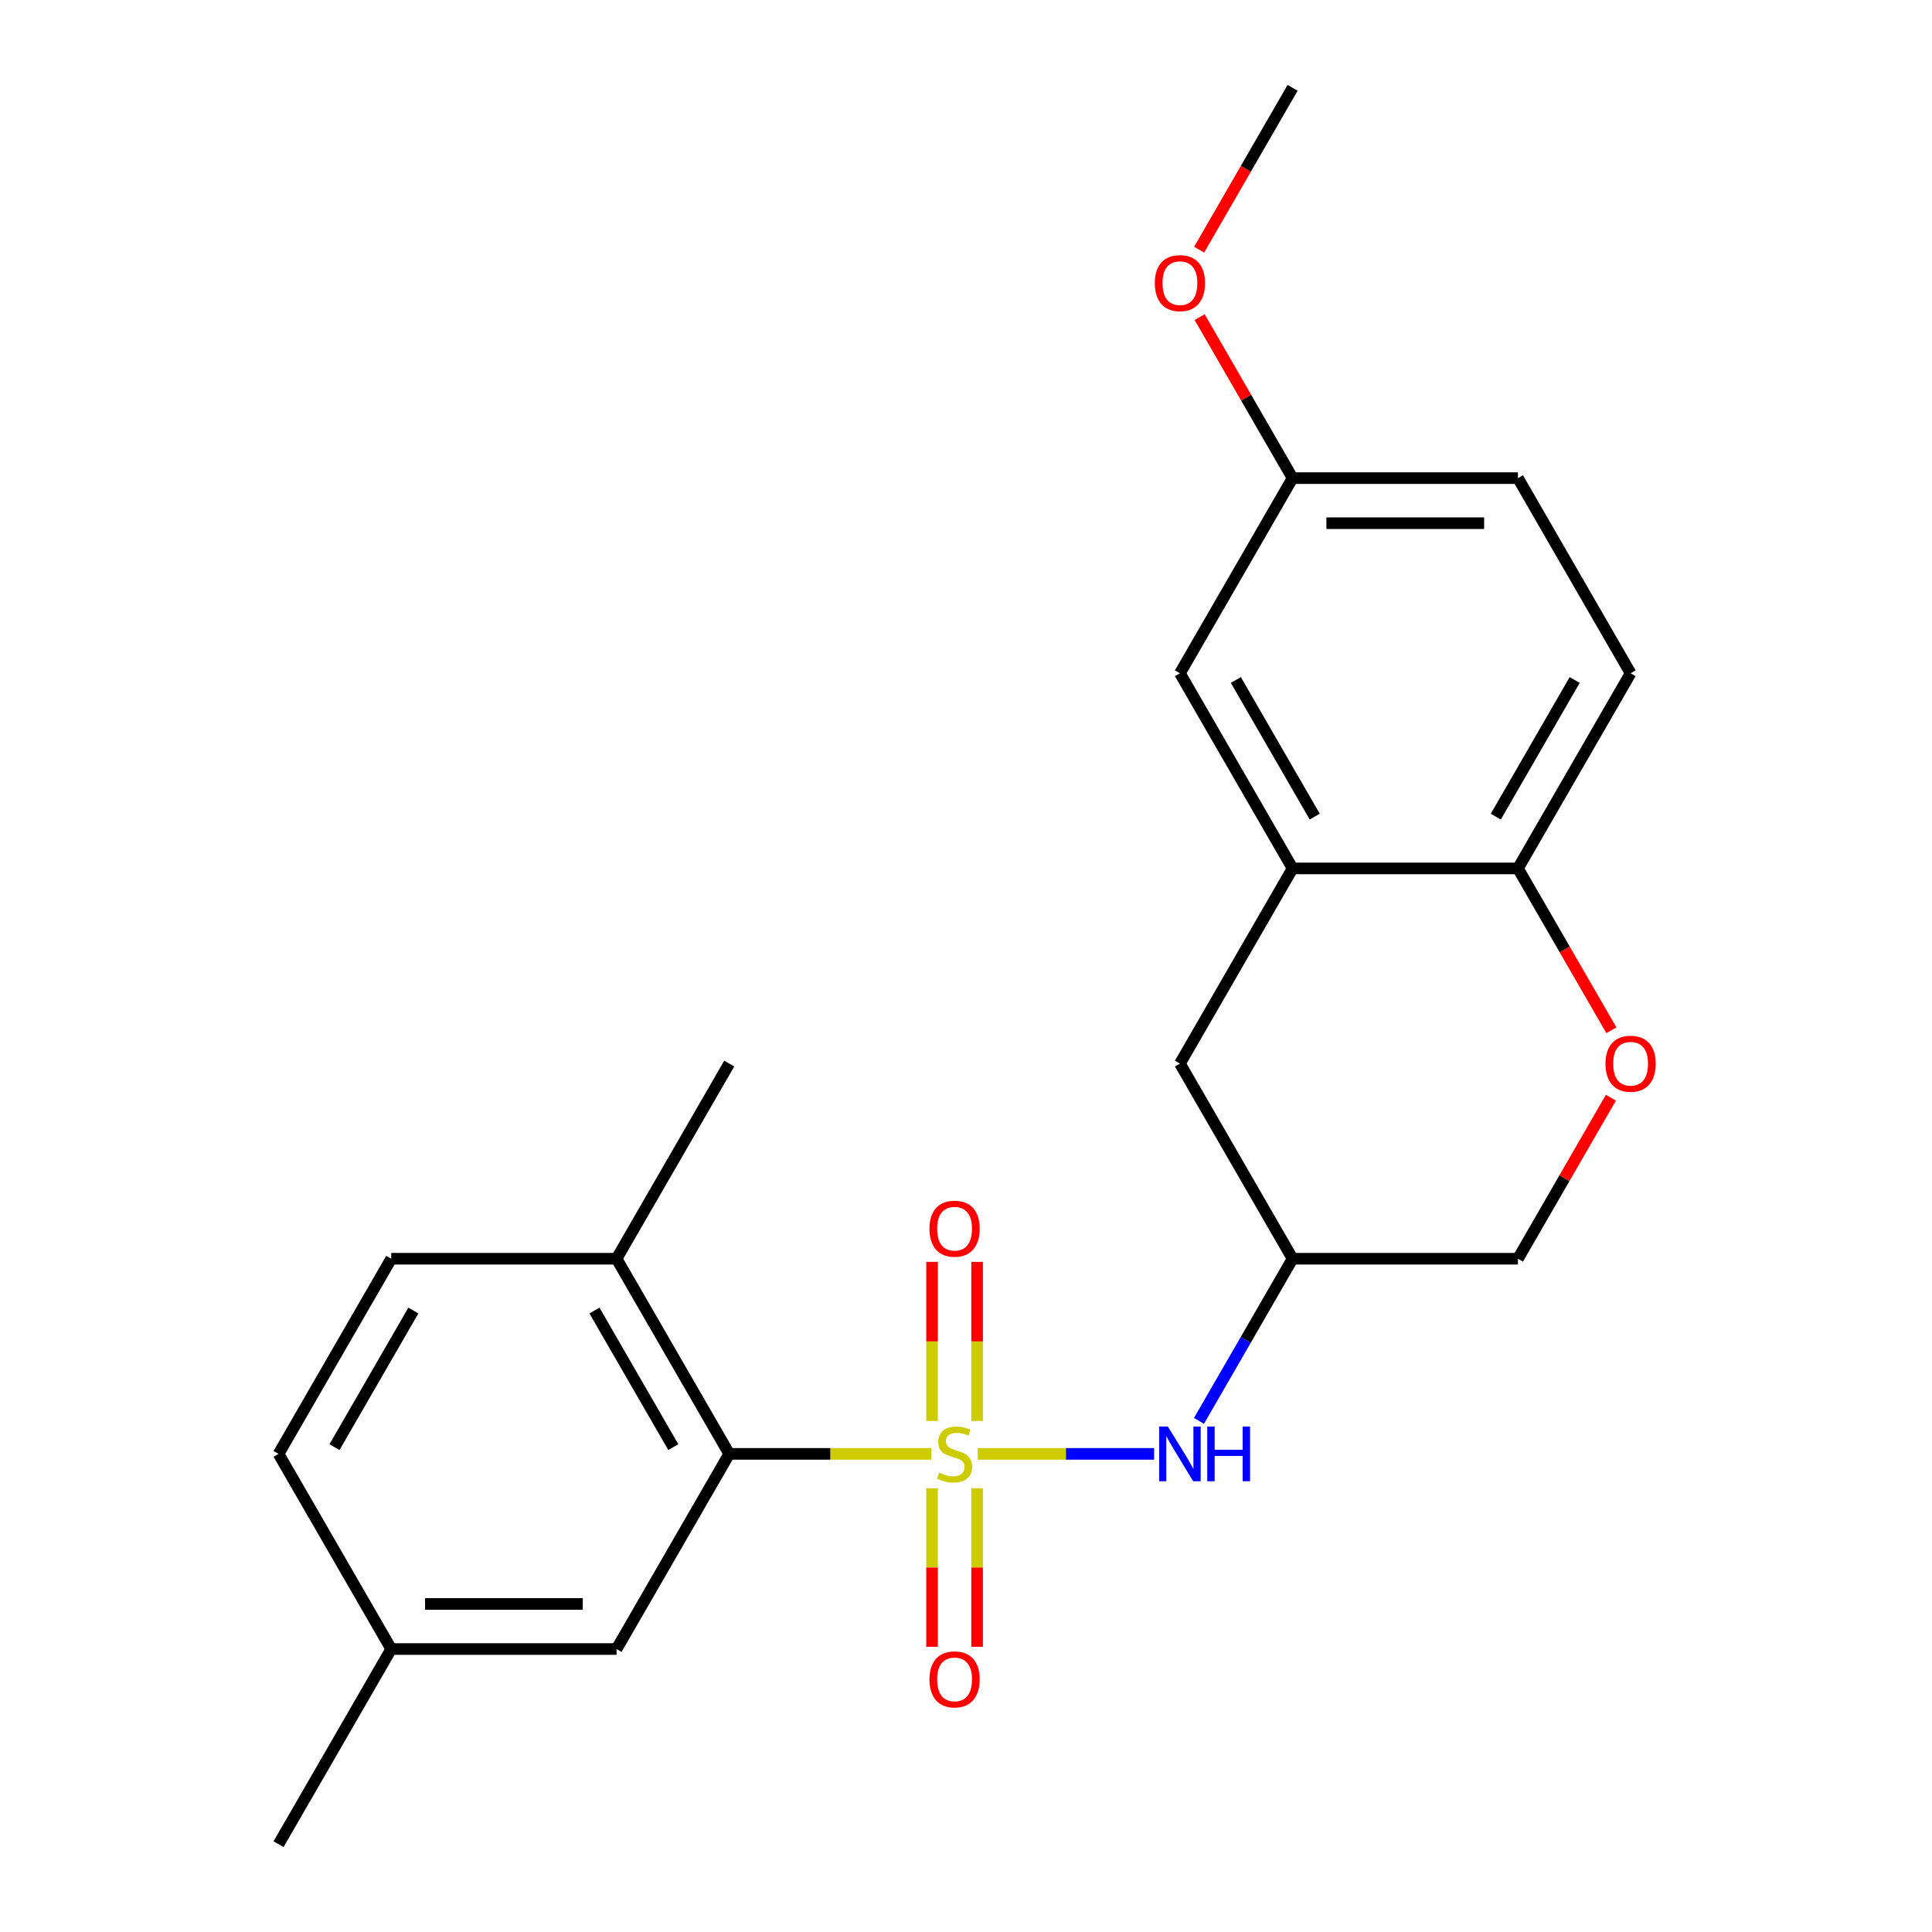 <?xml version='1.0' encoding='iso-8859-1'?>
<svg version='1.1' baseProfile='full'
              xmlns='http://www.w3.org/2000/svg'
                      xmlns:rdkit='http://www.rdkit.org/xml'
                      xmlns:xlink='http://www.w3.org/1999/xlink'
                  xml:space='preserve'
width='1000px' height='1000px' viewBox='0 0 1000 1000'>
<!-- END OF HEADER -->
<rect style='opacity:1.0;fill:#FFFFFF;stroke:none' width='1000' height='1000' x='0' y='0'> </rect>
<path class='bond-0' d='M 482.095,752.525 L 429.775,752.525' style='fill:none;fill-rule:evenodd;stroke:#CCCC00;stroke-width:6px;stroke-linecap:butt;stroke-linejoin:miter;stroke-opacity:1' />
<path class='bond-0' d='M 429.775,752.525 L 377.454,752.525' style='fill:none;fill-rule:evenodd;stroke:#000000;stroke-width:6px;stroke-linecap:butt;stroke-linejoin:miter;stroke-opacity:1' />
<path class='bond-1' d='M 506.087,752.525 L 551.729,752.525' style='fill:none;fill-rule:evenodd;stroke:#CCCC00;stroke-width:6px;stroke-linecap:butt;stroke-linejoin:miter;stroke-opacity:1' />
<path class='bond-1' d='M 551.729,752.525 L 597.371,752.525' style='fill:none;fill-rule:evenodd;stroke:#0000FF;stroke-width:6px;stroke-linecap:butt;stroke-linejoin:miter;stroke-opacity:1' />
<path class='bond-4' d='M 505.755,735.489 L 505.755,694.314' style='fill:none;fill-rule:evenodd;stroke:#CCCC00;stroke-width:6px;stroke-linecap:butt;stroke-linejoin:miter;stroke-opacity:1' />
<path class='bond-4' d='M 505.755,694.314 L 505.755,653.139' style='fill:none;fill-rule:evenodd;stroke:#FF0000;stroke-width:6px;stroke-linecap:butt;stroke-linejoin:miter;stroke-opacity:1' />
<path class='bond-4' d='M 482.427,735.489 L 482.427,694.314' style='fill:none;fill-rule:evenodd;stroke:#CCCC00;stroke-width:6px;stroke-linecap:butt;stroke-linejoin:miter;stroke-opacity:1' />
<path class='bond-4' d='M 482.427,694.314 L 482.427,653.139' style='fill:none;fill-rule:evenodd;stroke:#FF0000;stroke-width:6px;stroke-linecap:butt;stroke-linejoin:miter;stroke-opacity:1' />
<path class='bond-5' d='M 482.427,770.321 L 482.427,811.346' style='fill:none;fill-rule:evenodd;stroke:#CCCC00;stroke-width:6px;stroke-linecap:butt;stroke-linejoin:miter;stroke-opacity:1' />
<path class='bond-5' d='M 482.427,811.346 L 482.427,852.371' style='fill:none;fill-rule:evenodd;stroke:#FF0000;stroke-width:6px;stroke-linecap:butt;stroke-linejoin:miter;stroke-opacity:1' />
<path class='bond-5' d='M 505.755,770.321 L 505.755,811.346' style='fill:none;fill-rule:evenodd;stroke:#CCCC00;stroke-width:6px;stroke-linecap:butt;stroke-linejoin:miter;stroke-opacity:1' />
<path class='bond-5' d='M 505.755,811.346 L 505.755,852.371' style='fill:none;fill-rule:evenodd;stroke:#FF0000;stroke-width:6px;stroke-linecap:butt;stroke-linejoin:miter;stroke-opacity:1' />
<path class='bond-9' d='M 377.454,752.525 L 319.136,651.515' style='fill:none;fill-rule:evenodd;stroke:#000000;stroke-width:6px;stroke-linecap:butt;stroke-linejoin:miter;stroke-opacity:1' />
<path class='bond-9' d='M 348.505,749.037 L 307.682,678.33' style='fill:none;fill-rule:evenodd;stroke:#000000;stroke-width:6px;stroke-linecap:butt;stroke-linejoin:miter;stroke-opacity:1' />
<path class='bond-10' d='M 377.454,752.525 L 319.136,853.535' style='fill:none;fill-rule:evenodd;stroke:#000000;stroke-width:6px;stroke-linecap:butt;stroke-linejoin:miter;stroke-opacity:1' />
<path class='bond-7' d='M 620.586,735.449 L 644.816,693.482' style='fill:none;fill-rule:evenodd;stroke:#0000FF;stroke-width:6px;stroke-linecap:butt;stroke-linejoin:miter;stroke-opacity:1' />
<path class='bond-7' d='M 644.816,693.482 L 669.046,651.515' style='fill:none;fill-rule:evenodd;stroke:#000000;stroke-width:6px;stroke-linecap:butt;stroke-linejoin:miter;stroke-opacity:1' />
<path class='bond-2' d='M 669.046,449.495 L 610.727,550.505' style='fill:none;fill-rule:evenodd;stroke:#000000;stroke-width:6px;stroke-linecap:butt;stroke-linejoin:miter;stroke-opacity:1' />
<path class='bond-11' d='M 669.046,449.495 L 610.727,348.485' style='fill:none;fill-rule:evenodd;stroke:#000000;stroke-width:6px;stroke-linecap:butt;stroke-linejoin:miter;stroke-opacity:1' />
<path class='bond-11' d='M 680.5,422.68 L 639.677,351.973' style='fill:none;fill-rule:evenodd;stroke:#000000;stroke-width:6px;stroke-linecap:butt;stroke-linejoin:miter;stroke-opacity:1' />
<path class='bond-24' d='M 669.046,449.495 L 785.682,449.495' style='fill:none;fill-rule:evenodd;stroke:#000000;stroke-width:6px;stroke-linecap:butt;stroke-linejoin:miter;stroke-opacity:1' />
<path class='bond-3' d='M 833.795,568.181 L 809.738,609.848' style='fill:none;fill-rule:evenodd;stroke:#FF0000;stroke-width:6px;stroke-linecap:butt;stroke-linejoin:miter;stroke-opacity:1' />
<path class='bond-3' d='M 809.738,609.848 L 785.682,651.515' style='fill:none;fill-rule:evenodd;stroke:#000000;stroke-width:6px;stroke-linecap:butt;stroke-linejoin:miter;stroke-opacity:1' />
<path class='bond-6' d='M 834.049,533.269 L 809.865,491.382' style='fill:none;fill-rule:evenodd;stroke:#FF0000;stroke-width:6px;stroke-linecap:butt;stroke-linejoin:miter;stroke-opacity:1' />
<path class='bond-6' d='M 809.865,491.382 L 785.682,449.495' style='fill:none;fill-rule:evenodd;stroke:#000000;stroke-width:6px;stroke-linecap:butt;stroke-linejoin:miter;stroke-opacity:1' />
<path class='bond-13' d='M 785.682,449.495 L 844,348.485' style='fill:none;fill-rule:evenodd;stroke:#000000;stroke-width:6px;stroke-linecap:butt;stroke-linejoin:miter;stroke-opacity:1' />
<path class='bond-13' d='M 774.228,422.68 L 815.05,351.973' style='fill:none;fill-rule:evenodd;stroke:#000000;stroke-width:6px;stroke-linecap:butt;stroke-linejoin:miter;stroke-opacity:1' />
<path class='bond-8' d='M 669.046,651.515 L 610.727,550.505' style='fill:none;fill-rule:evenodd;stroke:#000000;stroke-width:6px;stroke-linecap:butt;stroke-linejoin:miter;stroke-opacity:1' />
<path class='bond-12' d='M 669.046,651.515 L 785.682,651.515' style='fill:none;fill-rule:evenodd;stroke:#000000;stroke-width:6px;stroke-linecap:butt;stroke-linejoin:miter;stroke-opacity:1' />
<path class='bond-14' d='M 319.136,651.515 L 202.5,651.515' style='fill:none;fill-rule:evenodd;stroke:#000000;stroke-width:6px;stroke-linecap:butt;stroke-linejoin:miter;stroke-opacity:1' />
<path class='bond-20' d='M 319.136,651.515 L 377.454,550.505' style='fill:none;fill-rule:evenodd;stroke:#000000;stroke-width:6px;stroke-linecap:butt;stroke-linejoin:miter;stroke-opacity:1' />
<path class='bond-16' d='M 319.136,853.535 L 202.5,853.535' style='fill:none;fill-rule:evenodd;stroke:#000000;stroke-width:6px;stroke-linecap:butt;stroke-linejoin:miter;stroke-opacity:1' />
<path class='bond-16' d='M 301.641,830.208 L 219.995,830.208' style='fill:none;fill-rule:evenodd;stroke:#000000;stroke-width:6px;stroke-linecap:butt;stroke-linejoin:miter;stroke-opacity:1' />
<path class='bond-15' d='M 610.727,348.485 L 669.046,247.475' style='fill:none;fill-rule:evenodd;stroke:#000000;stroke-width:6px;stroke-linecap:butt;stroke-linejoin:miter;stroke-opacity:1' />
<path class='bond-17' d='M 844,348.485 L 785.682,247.475' style='fill:none;fill-rule:evenodd;stroke:#000000;stroke-width:6px;stroke-linecap:butt;stroke-linejoin:miter;stroke-opacity:1' />
<path class='bond-23' d='M 202.5,651.515 L 144.182,752.525' style='fill:none;fill-rule:evenodd;stroke:#000000;stroke-width:6px;stroke-linecap:butt;stroke-linejoin:miter;stroke-opacity:1' />
<path class='bond-23' d='M 213.954,678.33 L 173.131,749.037' style='fill:none;fill-rule:evenodd;stroke:#000000;stroke-width:6px;stroke-linecap:butt;stroke-linejoin:miter;stroke-opacity:1' />
<path class='bond-19' d='M 669.046,247.475 L 644.989,205.808' style='fill:none;fill-rule:evenodd;stroke:#000000;stroke-width:6px;stroke-linecap:butt;stroke-linejoin:miter;stroke-opacity:1' />
<path class='bond-19' d='M 644.989,205.808 L 620.933,164.141' style='fill:none;fill-rule:evenodd;stroke:#FF0000;stroke-width:6px;stroke-linecap:butt;stroke-linejoin:miter;stroke-opacity:1' />
<path class='bond-25' d='M 669.046,247.475 L 785.682,247.475' style='fill:none;fill-rule:evenodd;stroke:#000000;stroke-width:6px;stroke-linecap:butt;stroke-linejoin:miter;stroke-opacity:1' />
<path class='bond-25' d='M 686.541,270.802 L 768.186,270.802' style='fill:none;fill-rule:evenodd;stroke:#000000;stroke-width:6px;stroke-linecap:butt;stroke-linejoin:miter;stroke-opacity:1' />
<path class='bond-18' d='M 202.5,853.535 L 144.182,752.525' style='fill:none;fill-rule:evenodd;stroke:#000000;stroke-width:6px;stroke-linecap:butt;stroke-linejoin:miter;stroke-opacity:1' />
<path class='bond-21' d='M 202.5,853.535 L 144.182,954.545' style='fill:none;fill-rule:evenodd;stroke:#000000;stroke-width:6px;stroke-linecap:butt;stroke-linejoin:miter;stroke-opacity:1' />
<path class='bond-22' d='M 620.678,129.229 L 644.862,87.342' style='fill:none;fill-rule:evenodd;stroke:#FF0000;stroke-width:6px;stroke-linecap:butt;stroke-linejoin:miter;stroke-opacity:1' />
<path class='bond-22' d='M 644.862,87.342 L 669.046,45.455' style='fill:none;fill-rule:evenodd;stroke:#000000;stroke-width:6px;stroke-linecap:butt;stroke-linejoin:miter;stroke-opacity:1' />
<path  class='atom-0' d='M 486.091 762.245
Q 486.411 762.365, 487.731 762.925
Q 489.051 763.485, 490.491 763.845
Q 491.971 764.165, 493.411 764.165
Q 496.091 764.165, 497.651 762.885
Q 499.211 761.565, 499.211 759.285
Q 499.211 757.725, 498.411 756.765
Q 497.651 755.805, 496.451 755.285
Q 495.251 754.765, 493.251 754.165
Q 490.731 753.405, 489.211 752.685
Q 487.731 751.965, 486.651 750.445
Q 485.611 748.925, 485.611 746.365
Q 485.611 742.805, 488.011 740.605
Q 490.451 738.405, 495.251 738.405
Q 498.531 738.405, 502.251 739.965
L 501.331 743.045
Q 497.931 741.645, 495.371 741.645
Q 492.611 741.645, 491.091 742.805
Q 489.571 743.925, 489.611 745.885
Q 489.611 747.405, 490.371 748.325
Q 491.171 749.245, 492.291 749.765
Q 493.451 750.285, 495.371 750.885
Q 497.931 751.685, 499.451 752.485
Q 500.971 753.285, 502.051 754.925
Q 503.171 756.525, 503.171 759.285
Q 503.171 763.205, 500.531 765.325
Q 497.931 767.405, 493.571 767.405
Q 491.051 767.405, 489.131 766.845
Q 487.251 766.325, 485.011 765.405
L 486.091 762.245
' fill='#CCCC00'/>
<path  class='atom-2' d='M 604.467 738.365
L 613.747 753.365
Q 614.667 754.845, 616.147 757.525
Q 617.627 760.205, 617.707 760.365
L 617.707 738.365
L 621.467 738.365
L 621.467 766.685
L 617.587 766.685
L 607.627 750.285
Q 606.467 748.365, 605.227 746.165
Q 604.027 743.965, 603.667 743.285
L 603.667 766.685
L 599.987 766.685
L 599.987 738.365
L 604.467 738.365
' fill='#0000FF'/>
<path  class='atom-2' d='M 624.867 738.365
L 628.707 738.365
L 628.707 750.405
L 643.187 750.405
L 643.187 738.365
L 647.027 738.365
L 647.027 766.685
L 643.187 766.685
L 643.187 753.605
L 628.707 753.605
L 628.707 766.685
L 624.867 766.685
L 624.867 738.365
' fill='#0000FF'/>
<path  class='atom-4' d='M 831 550.585
Q 831 543.785, 834.36 539.985
Q 837.72 536.185, 844 536.185
Q 850.28 536.185, 853.64 539.985
Q 857 543.785, 857 550.585
Q 857 557.465, 853.6 561.385
Q 850.2 565.265, 844 565.265
Q 837.76 565.265, 834.36 561.385
Q 831 557.505, 831 550.585
M 844 562.065
Q 848.32 562.065, 850.64 559.185
Q 853 556.265, 853 550.585
Q 853 545.025, 850.64 542.225
Q 848.32 539.385, 844 539.385
Q 839.68 539.385, 837.32 542.185
Q 835 544.985, 835 550.585
Q 835 556.305, 837.32 559.185
Q 839.68 562.065, 844 562.065
' fill='#FF0000'/>
<path  class='atom-5' d='M 481.091 635.969
Q 481.091 629.169, 484.451 625.369
Q 487.811 621.569, 494.091 621.569
Q 500.371 621.569, 503.731 625.369
Q 507.091 629.169, 507.091 635.969
Q 507.091 642.849, 503.691 646.769
Q 500.291 650.649, 494.091 650.649
Q 487.851 650.649, 484.451 646.769
Q 481.091 642.889, 481.091 635.969
M 494.091 647.449
Q 498.411 647.449, 500.731 644.569
Q 503.091 641.649, 503.091 635.969
Q 503.091 630.409, 500.731 627.609
Q 498.411 624.769, 494.091 624.769
Q 489.771 624.769, 487.411 627.569
Q 485.091 630.369, 485.091 635.969
Q 485.091 641.689, 487.411 644.569
Q 489.771 647.449, 494.091 647.449
' fill='#FF0000'/>
<path  class='atom-6' d='M 481.091 869.242
Q 481.091 862.442, 484.451 858.642
Q 487.811 854.842, 494.091 854.842
Q 500.371 854.842, 503.731 858.642
Q 507.091 862.442, 507.091 869.242
Q 507.091 876.122, 503.691 880.042
Q 500.291 883.922, 494.091 883.922
Q 487.851 883.922, 484.451 880.042
Q 481.091 876.162, 481.091 869.242
M 494.091 880.722
Q 498.411 880.722, 500.731 877.842
Q 503.091 874.922, 503.091 869.242
Q 503.091 863.682, 500.731 860.882
Q 498.411 858.042, 494.091 858.042
Q 489.771 858.042, 487.411 860.842
Q 485.091 863.642, 485.091 869.242
Q 485.091 874.962, 487.411 877.842
Q 489.771 880.722, 494.091 880.722
' fill='#FF0000'/>
<path  class='atom-20' d='M 597.727 146.545
Q 597.727 139.745, 601.087 135.945
Q 604.447 132.145, 610.727 132.145
Q 617.007 132.145, 620.367 135.945
Q 623.727 139.745, 623.727 146.545
Q 623.727 153.425, 620.327 157.345
Q 616.927 161.225, 610.727 161.225
Q 604.487 161.225, 601.087 157.345
Q 597.727 153.465, 597.727 146.545
M 610.727 158.025
Q 615.047 158.025, 617.367 155.145
Q 619.727 152.225, 619.727 146.545
Q 619.727 140.985, 617.367 138.185
Q 615.047 135.345, 610.727 135.345
Q 606.407 135.345, 604.047 138.145
Q 601.727 140.945, 601.727 146.545
Q 601.727 152.265, 604.047 155.145
Q 606.407 158.025, 610.727 158.025
' fill='#FF0000'/>
</svg>
